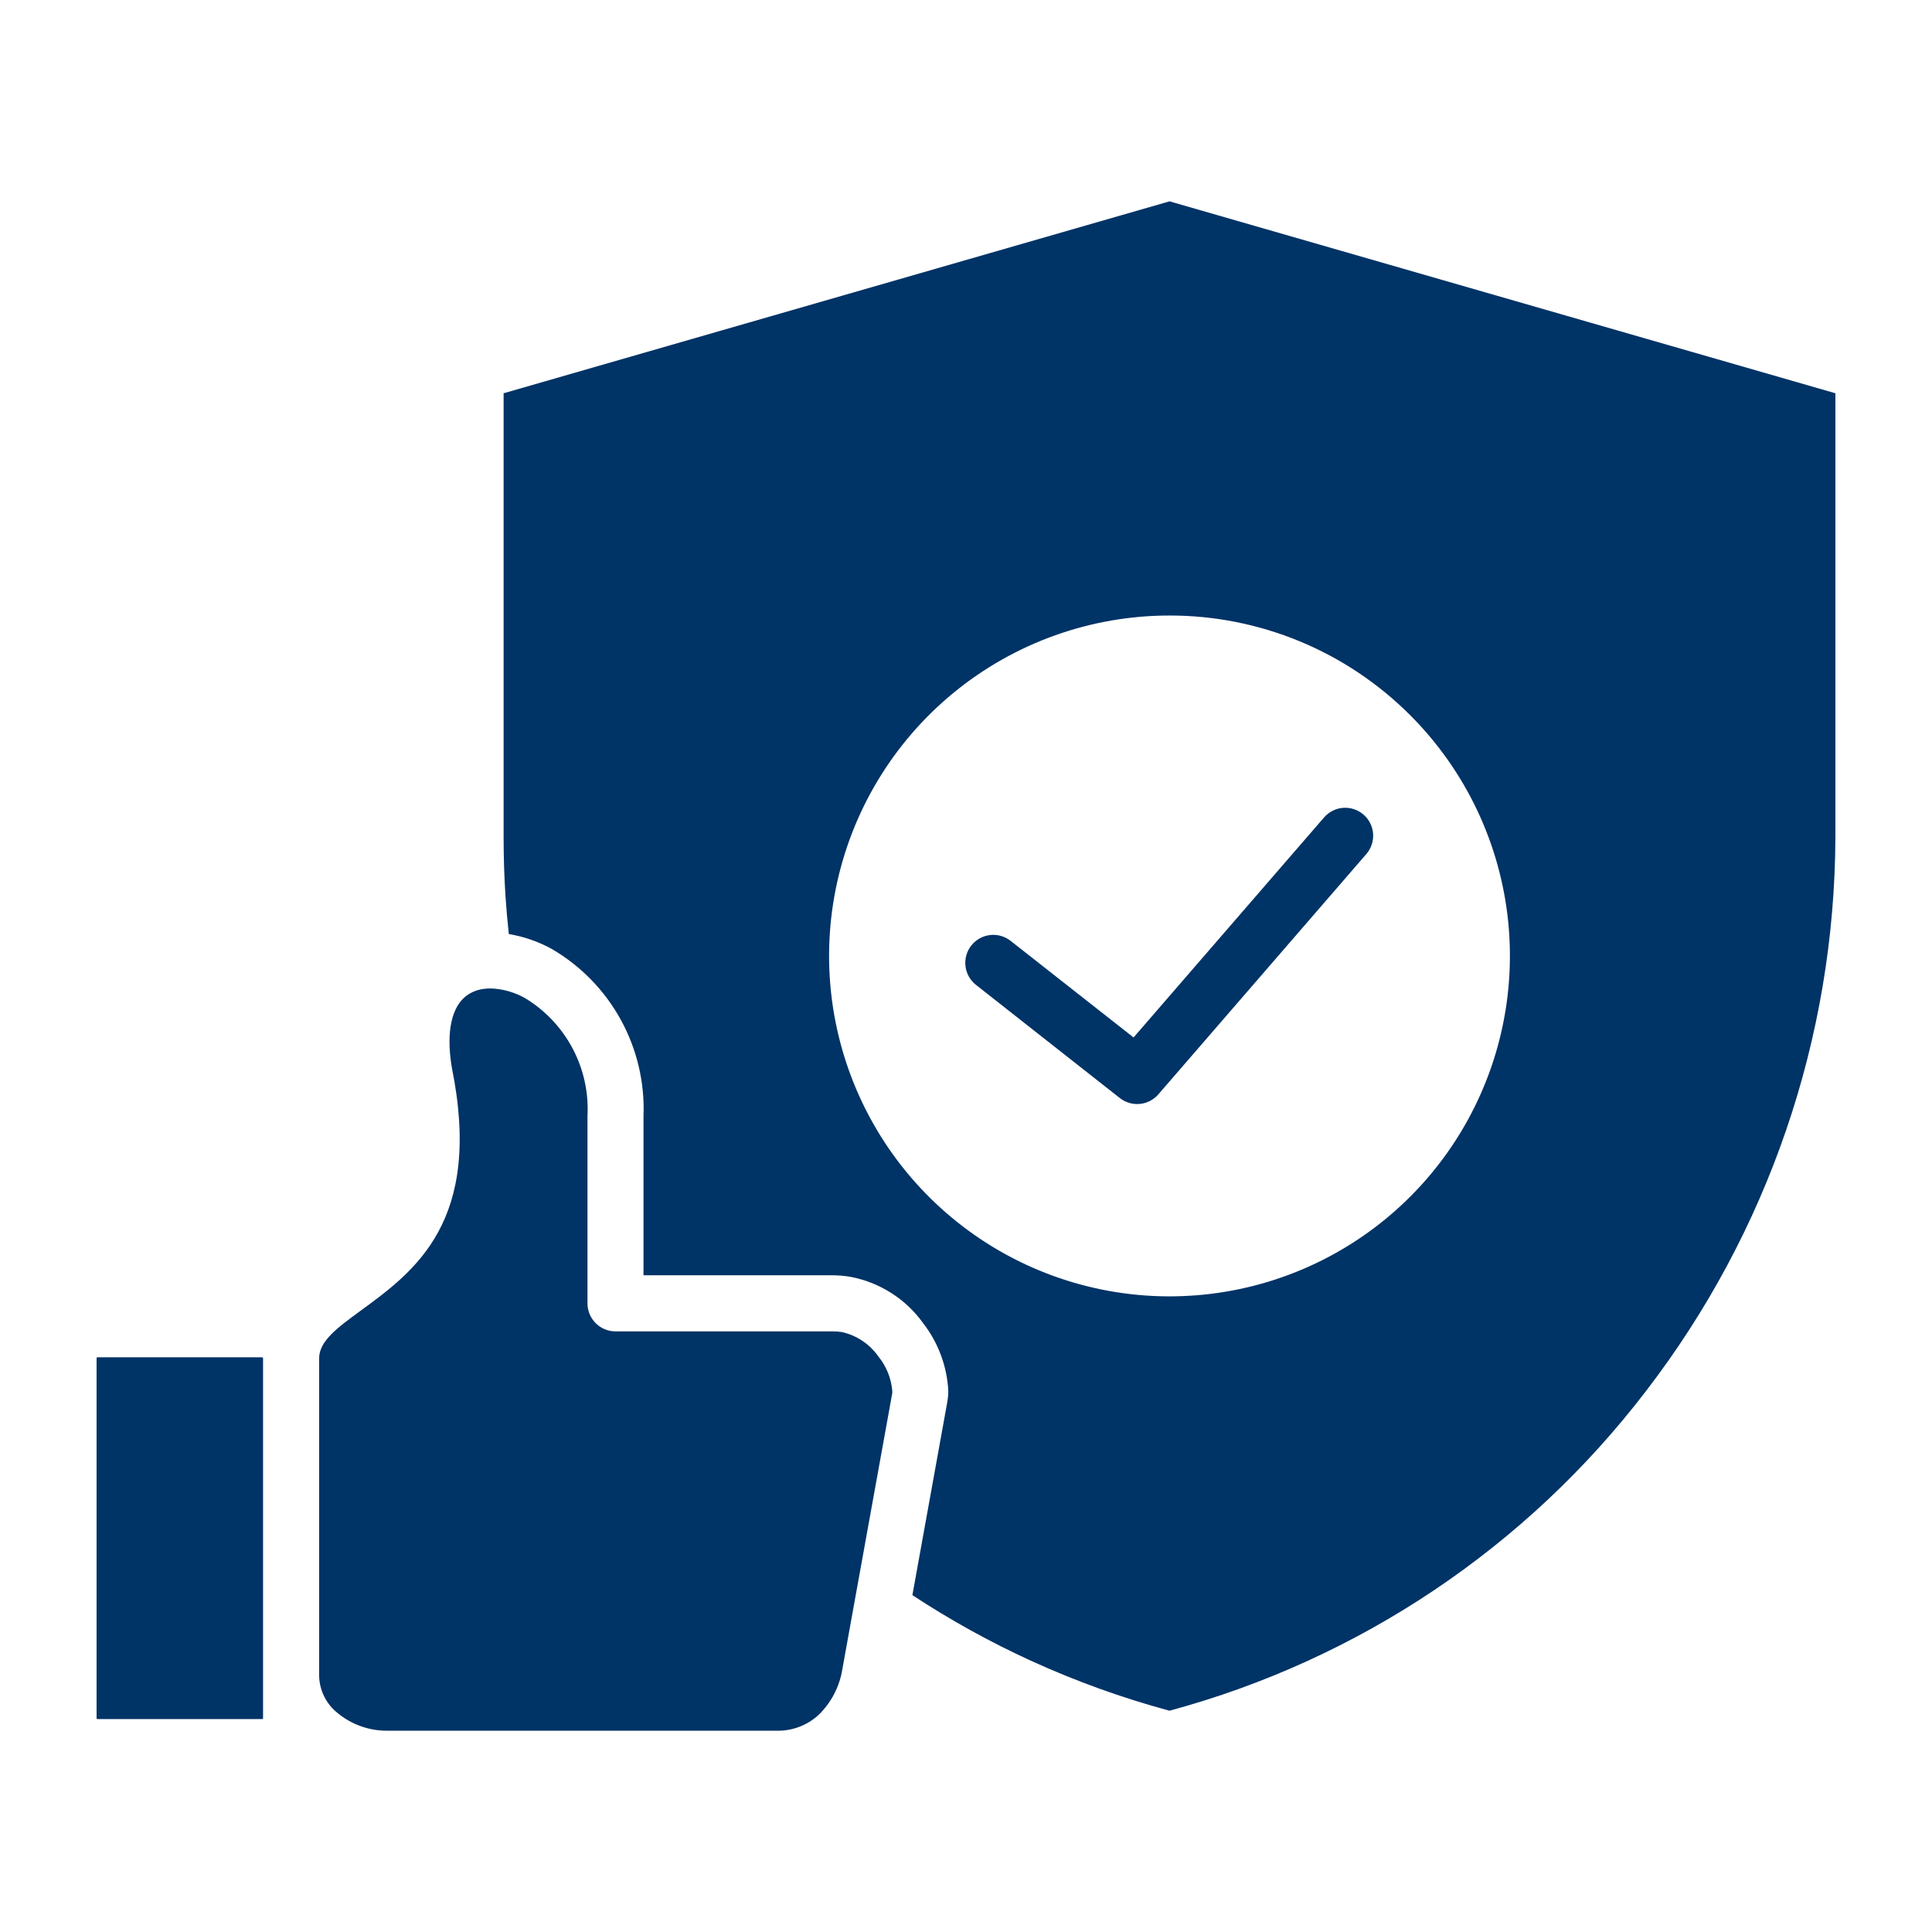 <?xml version="1.0" encoding="UTF-8"?>
<svg width="1200pt" height="1200pt" version="1.1" viewBox="0 0 1200 1200" xmlns="http://www.w3.org/2000/svg">
 <path d="m566.76 990.8c23.508 15.465 48.168 29.102 73.762 40.801 27.73 12.652 56.449 23.004 85.871 30.957 117.75-31.816 221.73-101.55 295.86-198.42 76.008-98.734 117.39-219.75 117.74-344.35v-275.53l-413.59-119.2-413.6 119.2v275.53c0 12.801 0.398 25.242 1.199 37.332 0.527 7.762 1.203 15.438 2.027 23.027 9.324 1.566 18.32 4.68 26.617 9.215 18.047 10.508 32.895 25.73 42.945 44.035 10.051 18.309 14.926 39.008 14.102 59.875v98.832h117.6c3.894 0.02 7.781 0.387 11.613 1.09 17.883 3.555 33.75 13.754 44.402 28.547 9.426 12.121 14.906 26.848 15.695 42.184-0.012 2.477-0.25 4.945-0.707 7.379l-21.602 119.5zm-264.28-376.8c0.758 0 1.523-0.07 2.293-0.07 7.531 0.266 14.891 2.356 21.441 6.082 12.484 7.566 22.68 18.383 29.492 31.293s9.988 27.43 9.184 42.004v116.21c0 4.621 1.836 9.055 5.106 12.32 3.266 3.269 7.699 5.106 12.32 5.106h135.05c1.84-0.023 3.68 0.117 5.496 0.418 9.219 2.039 17.332 7.465 22.742 15.203 4.949 6.094 7.953 13.539 8.613 21.363v1.262l-23.434 129.61c-0.172 0.695-0.301 1.398-0.387 2.109l-7.199 39.852v0.004c-1.727 10.875-6.961 20.891-14.902 28.523-6.988 6.371-16.145 9.832-25.598 9.684h-242.05c-11.316 0.098-22.301-3.805-31.02-11.016-6.969-5.555-11.137-13.895-11.402-22.801v-197.55c0-10.715 11.688-19.199 25.344-29.195 34.031-24.805 76.523-55.789 57.047-151.39-3.898-23.699 0.562-38.016 8.988-44.484l0.004-0.004c3.473-2.562 7.598-4.098 11.902-4.426l0.973-0.07zm-139.61 229.03h-102.36c-0.133 0.012-0.258 0.07-0.348 0.168-0.113 0.102-0.176 0.246-0.168 0.398v223.64c0.004 0.141 0.066 0.27 0.168 0.363 0.094 0.094 0.215 0.148 0.348 0.156h102.36c0.133-0.008 0.258-0.062 0.348-0.156 0.105-0.094 0.164-0.223 0.168-0.363v-223.64c-0.008-0.133-0.07-0.25-0.168-0.336-0.09-0.098-0.215-0.16-0.348-0.168zm443.66-231.04c-3.754-2.809-6.215-7.012-6.828-11.66-0.613-4.644 0.676-9.344 3.574-13.027 2.894-3.688 7.156-6.047 11.82-6.547 4.66-0.5 9.324 0.902 12.938 3.887l76.047 59.746 118.29-136.63-0.004 0.004c3.008-3.5 7.285-5.656 11.887-5.996 4.602-0.34 9.148 1.164 12.637 4.184 3.492 3.016 5.637 7.297 5.965 11.902 0.324 4.602-1.191 9.145-4.219 12.625l-128.5 148.48-0.145 0.145c-2.852 3.625-7.027 5.973-11.609 6.523-4.582 0.547-9.195-0.746-12.824-3.598zm269.38-167.75c34.59 34.59 56.117 80.102 60.91 128.79 4.793 48.684-7.441 97.52-34.617 138.2-27.18 40.672-67.617 70.664-114.43 84.863-46.812 14.199-97.102 11.727-142.29-6.996-45.195-18.719-82.5-52.531-105.56-95.672-23.059-43.145-30.445-92.945-20.898-140.93 9.543-47.977 35.43-91.16 73.242-122.19 37.816-31.035 85.219-47.992 134.14-47.992 27.773-0.035 55.277 5.422 80.934 16.047 25.66 10.629 48.965 26.223 68.574 45.887z" fill="#036" fill-rule="evenodd"/>
</svg>
